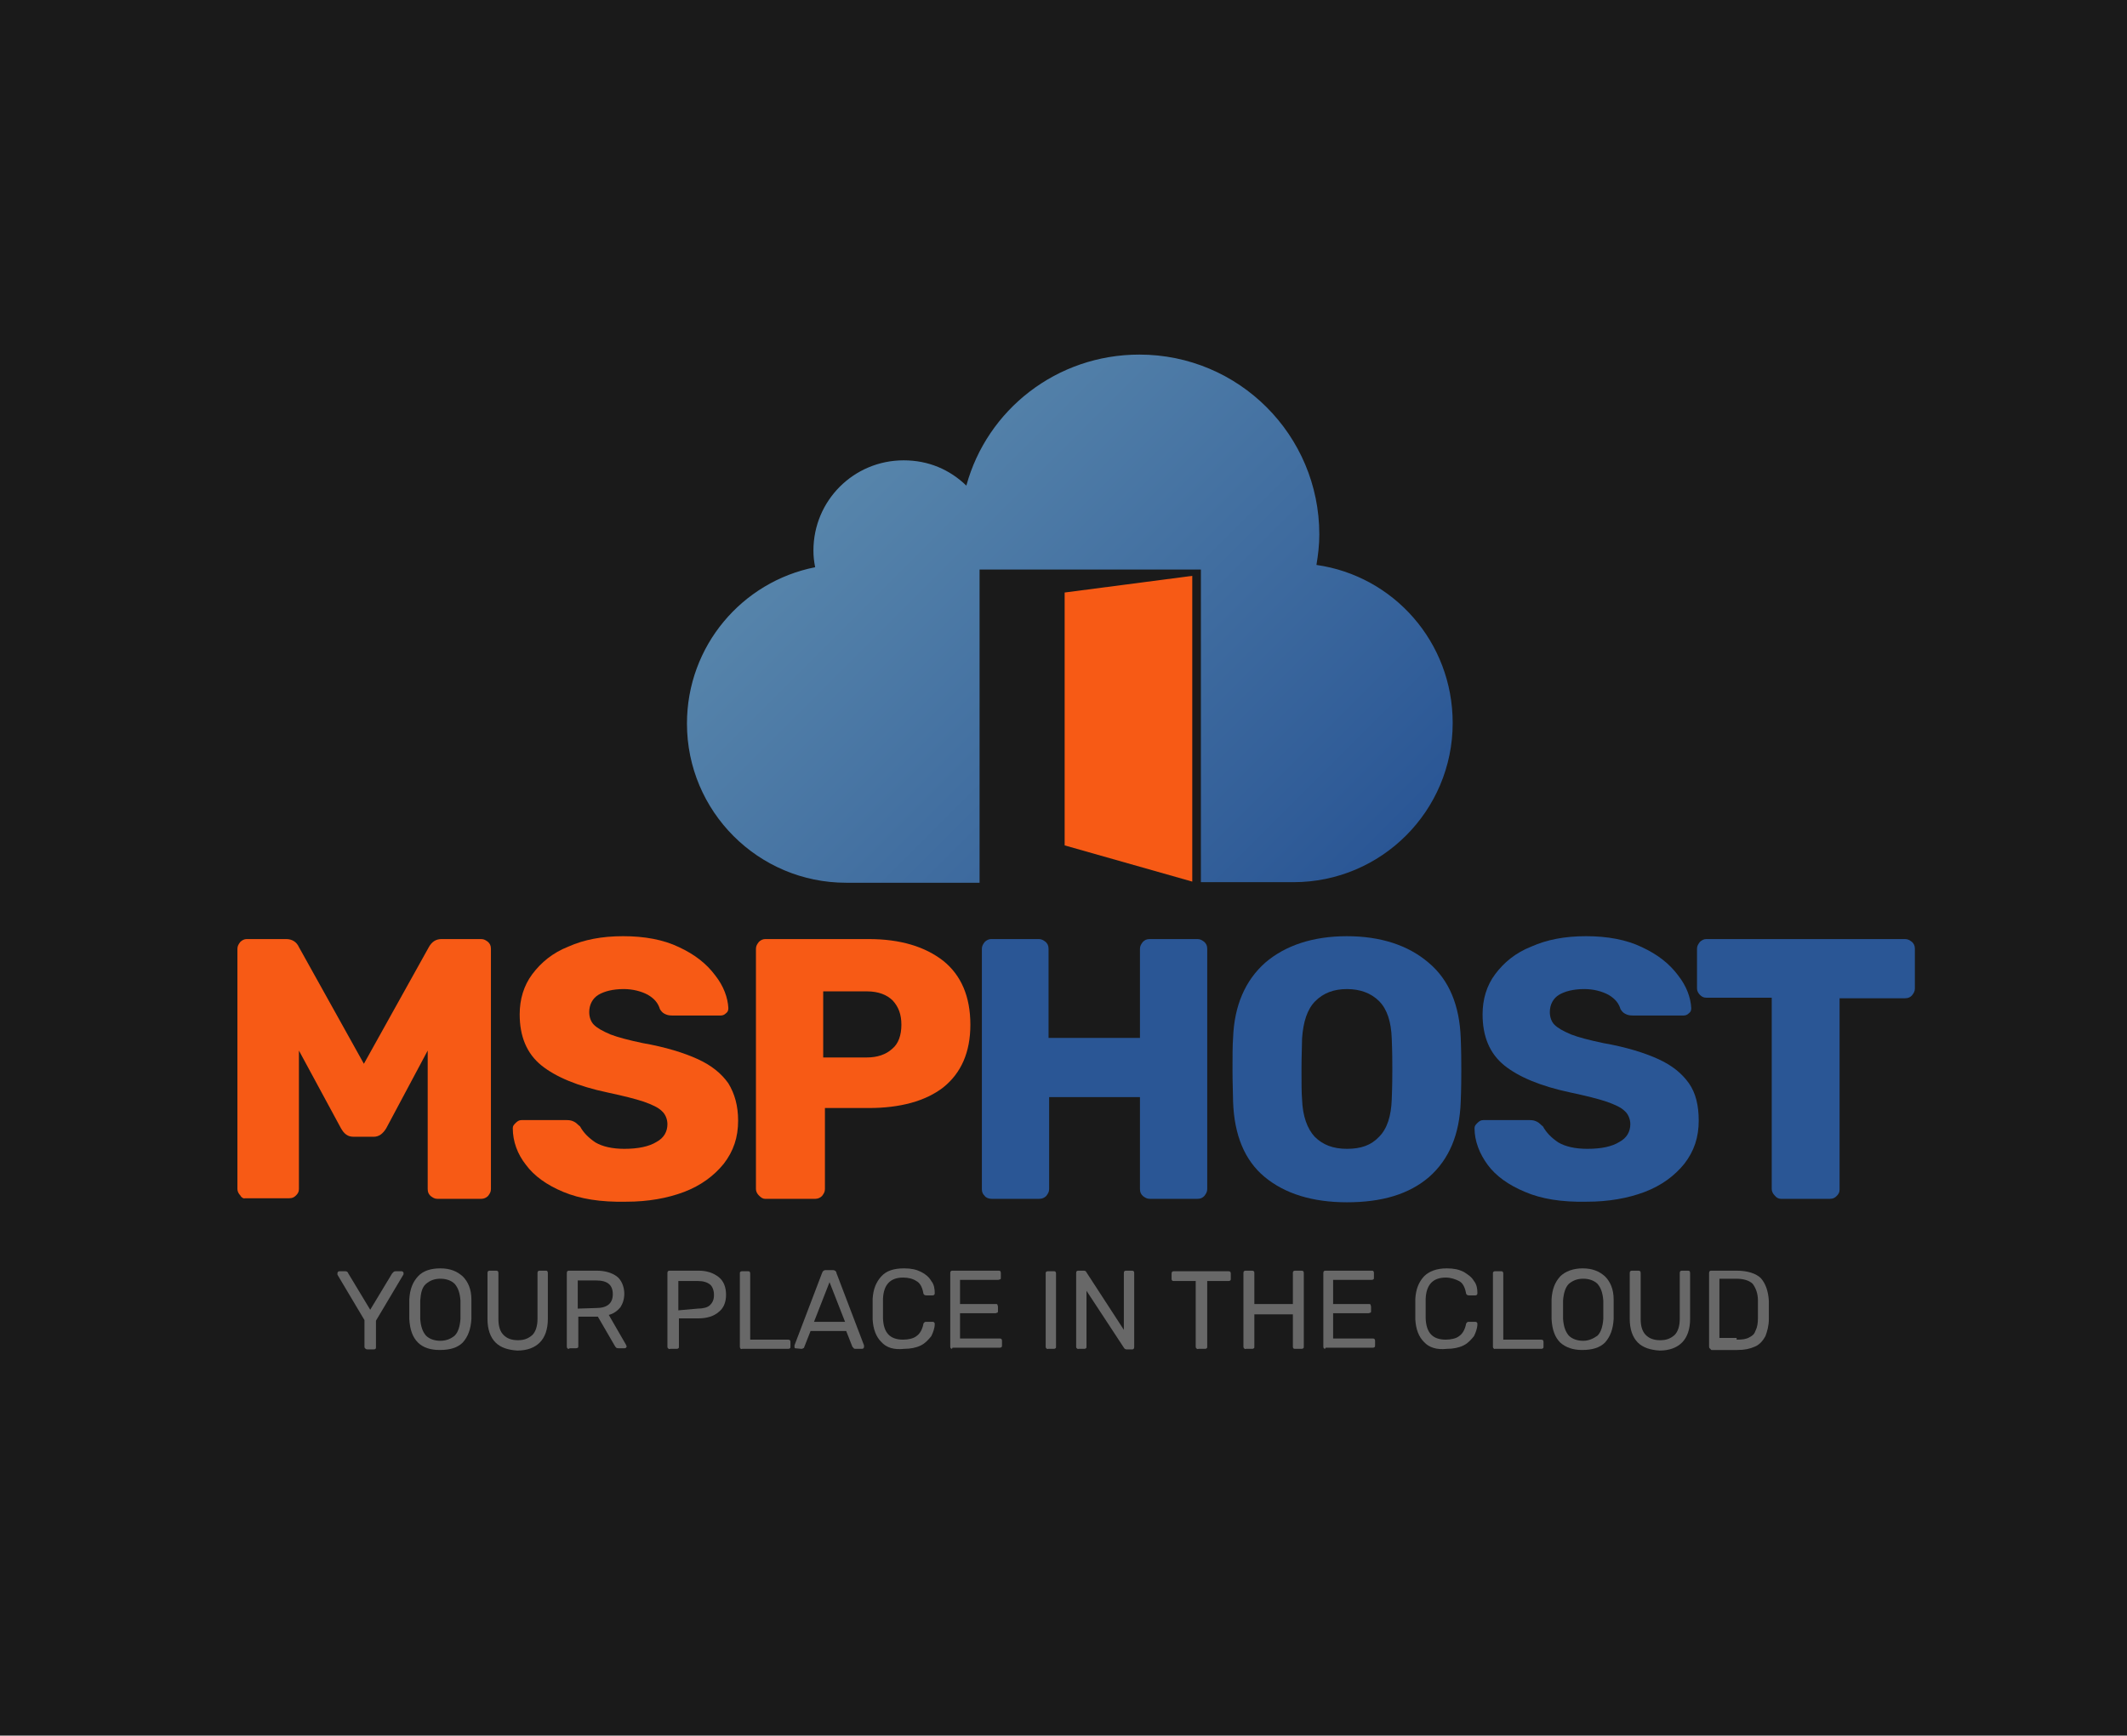 <svg xmlns="http://www.w3.org/2000/svg" xmlns:xlink="http://www.w3.org/1999/xlink" id="Layer_1" x="0px" y="0px" viewBox="0 0 370 302" style="enable-background:new 0 0 370 302;" xml:space="preserve">
<style type="text/css">
	.st0{fill:#1A1A1A;}
	.st1{fill-rule:evenodd;clip-rule:evenodd;fill:url(#SVGID_1_);}
	.st2{fill-rule:evenodd;clip-rule:evenodd;fill:#F75A15;}
	.st3{enable-background:new    ;}
	.st4{fill:#F75A15;}
	.st5{fill:#2A5695;}
	.st6{fill:#686868;}
</style>
<rect y="0" class="st0" width="370" height="302"></rect>
<g>
	
		<linearGradient id="SVGID_1_" gradientUnits="userSpaceOnUse" x1="148.268" y1="622.391" x2="227.944" y2="702.067" gradientTransform="matrix(1 0 0 1 0 -540)">
		<stop offset="0" style="stop-color:#5785AB"></stop>
		<stop offset="1" style="stop-color:#2A5695"></stop>
	</linearGradient>
	<path class="st1" d="M229,98.3c0.3-1.8,0.5-3.5,0.5-5.3c0-17.3-14-31.3-31.3-31.3c-14.4,0-26.5,9.6-30.1,22.8   c-2.9-2.8-6.6-4.4-10.9-4.4c-8.7,0-15.7,7-15.7,15.7c0,1,0.1,1.9,0.3,2.9c-12.7,2.5-22.3,13.7-22.3,27.2   c0,15.3,12.4,27.7,27.7,27.7h23.2V99.1h38.5v54.4h16.1c15.3,0,27.7-12.4,27.7-27.7C252.7,111.7,242.4,100.2,229,98.3z"></path>
	<path class="st2" d="M207.4,153.4v-53.2l-22.2,2.9v44L207.4,153.4z"></path>
	<g class="st3">
		<path class="st4" d="M41.8,208c-0.3-0.3-0.5-0.7-0.5-1.1v-41.8c0-0.5,0.2-0.8,0.5-1.2c0.3-0.3,0.7-0.5,1.1-0.5h6.9    c1,0,1.8,0.5,2.2,1.4l11.3,20.3l11.3-20.3c0.5-0.9,1.2-1.4,2.2-1.4h6.9c0.5,0,0.8,0.2,1.2,0.5c0.3,0.3,0.5,0.6,0.5,1.2v41.8    c0,0.5-0.2,0.8-0.5,1.2c-0.3,0.3-0.7,0.5-1.2,0.5h-7.6c-0.5,0-0.8-0.2-1.2-0.5c-0.3-0.3-0.5-0.6-0.5-1.2v-24.1l-7.2,13.5    c-0.6,1-1.3,1.5-2.2,1.5h-3.4c-0.6,0-1-0.1-1.4-0.4c-0.4-0.3-0.6-0.6-0.9-1.1l-7.3-13.5v24.1c0,0.5-0.2,0.8-0.5,1.1    c-0.3,0.3-0.6,0.5-1.2,0.5h-7.7C42.4,208.6,42,208.4,41.8,208z"></path>
		<path class="st4" d="M98,207.4c-2.9-1.2-5.1-2.8-6.5-4.7c-1.5-1.9-2.3-4.1-2.3-6.4c0-0.4,0.2-0.6,0.5-0.9c0.3-0.3,0.6-0.5,1-0.5    h7.9c0.6,0,0.9,0.1,1.3,0.3s0.6,0.5,1,0.8c0.6,1.1,1.5,2,2.7,2.8c1.2,0.7,2.9,1.1,5,1.1c2.4,0,4.3-0.4,5.6-1.2    c1.3-0.7,1.9-1.8,1.9-3.1c0-0.9-0.4-1.8-1-2.3c-0.6-0.6-1.7-1.1-3.1-1.6c-1.5-0.5-3.5-1-6.3-1.6c-5.2-1.1-9-2.7-11.5-4.7    c-2.6-2.1-3.8-5.1-3.8-8.9c0-2.6,0.7-5,2.2-7c1.5-2,3.5-3.7,6.3-4.8c2.7-1.2,5.8-1.8,9.5-1.8c3.7,0,7,0.6,9.7,1.9    c2.8,1.3,4.8,2.9,6.3,4.9c1.5,1.9,2.2,3.9,2.3,5.7c0,0.4-0.1,0.7-0.4,0.9c-0.3,0.3-0.6,0.4-0.9,0.4h-8.5c-0.6,0-0.9-0.1-1.3-0.3    s-0.6-0.5-0.8-0.8c-0.3-1-0.9-1.8-2.1-2.5c-1.1-0.6-2.6-1-4.2-1c-1.9,0-3.4,0.4-4.4,1c-1,0.6-1.6,1.7-1.6,3c0,0.9,0.3,1.7,0.8,2.2    c0.6,0.6,1.5,1.1,2.9,1.7c1.3,0.5,3.2,1,5.6,1.5c4,0.7,7.2,1.7,9.6,2.8s4.1,2.5,5.3,4.2c1.1,1.8,1.7,3.9,1.7,6.5    c0,2.9-0.8,5.3-2.5,7.5c-1.7,2.1-4,3.8-6.9,4.9c-2.9,1.1-6.3,1.7-10,1.7C104.4,209.2,100.9,208.6,98,207.4z"></path>
		<path class="st4" d="M132,208c-0.3-0.3-0.5-0.7-0.5-1.1v-41.8c0-0.5,0.2-0.8,0.5-1.2c0.3-0.3,0.7-0.5,1.1-0.5h18    c5.5,0,9.8,1.3,13,3.8c3.1,2.5,4.7,6.2,4.7,11.1c0,4.8-1.6,8.4-4.7,10.9c-3.1,2.4-7.5,3.6-13,3.6h-7.6v14.1c0,0.5-0.2,0.8-0.5,1.2    c-0.3,0.3-0.7,0.5-1.2,0.5h-8.7C132.7,208.6,132.4,208.4,132,208z M150.8,184c1.8,0,3.3-0.5,4.4-1.5c1.1-0.9,1.6-2.4,1.6-4.2    c0-1.8-0.5-3.1-1.5-4.2c-1-1-2.5-1.6-4.5-1.6h-7.6V184H150.8z"></path>
	</g>
	<g class="st3">
		<path class="st5" d="M171.3,208.1c-0.3-0.3-0.5-0.6-0.5-1.2v-41.8c0-0.5,0.2-0.8,0.5-1.2c0.3-0.3,0.7-0.5,1.1-0.5h8.3    c0.5,0,0.8,0.2,1.2,0.5c0.3,0.3,0.5,0.6,0.5,1.2v15.5h15.9v-15.5c0-0.5,0.2-0.8,0.5-1.2c0.3-0.3,0.6-0.5,1.2-0.5h8.3    c0.5,0,0.8,0.2,1.2,0.5c0.3,0.3,0.5,0.6,0.5,1.2v41.8c0,0.5-0.2,0.8-0.5,1.2c-0.3,0.3-0.6,0.5-1.2,0.5h-8.3    c-0.5,0-0.8-0.2-1.2-0.5c-0.3-0.3-0.5-0.6-0.5-1.2v-16h-15.8v16c0,0.5-0.2,0.8-0.5,1.2c-0.3,0.3-0.7,0.5-1.2,0.5h-8.3    C172,208.6,171.5,208.4,171.3,208.1z"></path>
		<path class="st5" d="M220,204.8c-3.5-2.9-5.3-7.3-5.5-13.1c0-1.2-0.1-3-0.1-5.5s0-4.3,0.1-5.6c0.2-5.6,2.1-10,5.6-13.1    c3.5-3,8.3-4.6,14.2-4.6c5.9,0,10.7,1.6,14.2,4.6c3.6,3,5.4,7.5,5.6,13.1c0.1,2.5,0.1,4.3,0.1,5.6c0,1.2,0,3-0.1,5.5    c-0.2,5.7-2,10-5.5,13.1c-3.5,3-8.2,4.4-14.3,4.4C228.3,209.2,223.5,207.7,220,204.8z M239.9,197.8c1.4-1.4,2.1-3.6,2.2-6.5    c0.1-2.5,0.1-4.2,0.1-5.3c0-1.1,0-2.9-0.1-5.3c-0.1-2.9-0.8-5.1-2.2-6.5c-1.4-1.4-3.3-2.1-5.6-2.1s-4.1,0.7-5.5,2.1    c-1.4,1.4-2.1,3.6-2.3,6.5c0,1.2-0.1,2.9-0.1,5.3s0,4.1,0.1,5.3c0.1,2.9,0.9,5.1,2.2,6.5c1.4,1.4,3.2,2.1,5.6,2.1    C236.7,199.9,238.5,199.3,239.9,197.8z"></path>
		<path class="st5" d="M265.3,207.4c-2.9-1.2-5.1-2.8-6.5-4.7s-2.3-4.1-2.3-6.4c0-0.4,0.2-0.6,0.5-0.9c0.3-0.3,0.6-0.5,1-0.5h8.1    c0.6,0,0.9,0.1,1.3,0.3s0.6,0.5,1,0.8c0.6,1.1,1.5,2,2.7,2.8c1.2,0.7,2.9,1.1,5,1.1c2.5,0,4.3-0.4,5.6-1.2    c1.3-0.7,1.9-1.8,1.9-3.1c0-0.9-0.4-1.8-1-2.3c-0.6-0.6-1.7-1.1-3.1-1.6c-1.5-0.5-3.5-1-6.3-1.6c-5.2-1.1-9-2.7-11.5-4.7    c-2.6-2.1-3.8-5.1-3.8-8.9c0-2.6,0.7-5,2.2-7s3.5-3.7,6.3-4.8c2.7-1.2,5.8-1.8,9.5-1.8c3.7,0,7,0.6,9.7,1.9    c2.8,1.3,4.8,2.9,6.3,4.9c1.5,1.9,2.2,3.9,2.3,5.7c0,0.4-0.1,0.7-0.4,0.9c-0.3,0.3-0.6,0.4-0.9,0.4h-8.9c-0.6,0-0.9-0.1-1.3-0.3    s-0.6-0.5-0.8-0.8c-0.3-1-0.9-1.8-2.1-2.5c-1.1-0.6-2.6-1-4.2-1c-1.9,0-3.4,0.4-4.4,1c-1,0.6-1.6,1.7-1.6,3c0,0.9,0.3,1.7,0.8,2.2    c0.6,0.6,1.5,1.1,2.9,1.7c1.3,0.5,3.2,1,5.6,1.5c4,0.7,7.2,1.7,9.6,2.8c2.4,1.1,4.1,2.5,5.3,4.2s1.7,3.9,1.7,6.5    c0,2.9-0.8,5.3-2.5,7.5c-1.7,2.1-4,3.8-6.9,4.9c-2.9,1.1-6.3,1.7-10,1.7C271.6,209.2,268.1,208.6,265.3,207.4z"></path>
		<path class="st5" d="M308.7,208c-0.3-0.3-0.5-0.7-0.5-1.1v-33.3h-11.4c-0.5,0-0.8-0.2-1.1-0.5s-0.5-0.7-0.5-1.1v-6.9    c0-0.5,0.2-0.8,0.5-1.2c0.3-0.3,0.7-0.5,1.1-0.5h34.6c0.5,0,0.8,0.2,1.2,0.5c0.3,0.3,0.5,0.6,0.5,1.2v6.9c0,0.5-0.2,0.8-0.5,1.2    c-0.3,0.3-0.6,0.5-1.2,0.5h-11.4V207c0,0.5-0.2,0.8-0.5,1.1c-0.3,0.3-0.6,0.5-1.2,0.5h-8.5C309.4,208.6,309,208.4,308.7,208z"></path>
	</g>
	<g class="st3">
		<path class="st6" d="M63.5,234.6c-0.1-0.1-0.1-0.2-0.1-0.3v-4.6l-4.7-7.9v-0.1c0-0.1,0-0.1,0-0.1c0-0.1,0-0.2,0.1-0.3    c0.1-0.1,0.2-0.1,0.3-0.1h1c0.2,0,0.4,0.1,0.5,0.4l3.8,6.3l3.8-6.3c0.2-0.2,0.3-0.4,0.6-0.4h1c0.1,0,0.2,0,0.3,0.1    c0.1,0.1,0.1,0.2,0.1,0.3s0,0.2-0.1,0.3l-4.7,7.9v4.6c0,0.1,0,0.3-0.1,0.3c-0.1,0.1-0.2,0.1-0.4,0.1h-1    C63.7,234.8,63.6,234.7,63.5,234.6z"></path>
		<path class="st6" d="M72.7,233.6c-0.9-0.9-1.4-2.2-1.5-4.1c0-0.4,0-0.9,0-1.7c0-0.7,0-1.3,0-1.7c0.1-1.8,0.6-3,1.5-4    s2.3-1.4,3.9-1.4c1.7,0,2.9,0.5,3.9,1.4c0.9,0.9,1.5,2.2,1.5,4c0,0.7,0,1.3,0,1.7s0,0.9,0,1.7c-0.1,1.8-0.6,3.1-1.5,4.1    c-0.9,0.9-2.2,1.3-4,1.3C74.9,234.9,73.6,234.5,72.7,233.6z M79.1,232.4c0.6-0.6,0.9-1.6,1-2.9c0-0.7,0-1.3,0-1.6s0-0.8,0-1.6    c-0.1-1.3-0.4-2.2-1-2.9c-0.6-0.6-1.5-0.9-2.5-0.9c-1,0-1.8,0.3-2.5,0.9s-0.9,1.6-1,2.9c0,0.4,0,0.9,0,1.6s0,1.2,0,1.6    c0.1,1.3,0.4,2.2,1,2.9c0.6,0.6,1.5,0.9,2.5,0.9C77.7,233.3,78.5,232.9,79.1,232.4z"></path>
		<path class="st6" d="M86.2,233.6c-0.9-0.9-1.4-2.3-1.4-4.1v-7.9c0-0.2,0-0.3,0.1-0.4c0.1-0.1,0.2-0.1,0.3-0.1h1    c0.2,0,0.3,0,0.4,0.1c0.1,0.1,0.1,0.2,0.1,0.4v7.9c0,1.3,0.3,2.2,0.9,2.8c0.6,0.6,1.4,0.9,2.5,0.9c1.1,0,1.8-0.3,2.5-0.9    c0.6-0.6,0.9-1.6,0.9-2.8v-7.9c0-0.2,0-0.3,0.1-0.4c0.1-0.1,0.2-0.1,0.3-0.1h1c0.1,0,0.3,0,0.3,0.1c0.1,0.1,0.1,0.2,0.1,0.4v7.9    c0,1.8-0.5,3.2-1.4,4.1c-0.9,0.9-2.2,1.4-3.9,1.4C88.4,234.9,87.1,234.5,86.2,233.6z"></path>
		<path class="st6" d="M98.7,234.6c-0.1-0.1-0.1-0.2-0.1-0.3v-12.7c0-0.2,0-0.3,0.1-0.4s0.2-0.1,0.3-0.1h4.8c1.5,0,2.7,0.4,3.5,1    c0.8,0.6,1.3,1.8,1.3,3c0,1-0.3,1.8-0.7,2.4c-0.5,0.6-1.2,1.1-2,1.3l3,5.2c0,0.1,0.1,0.2,0.1,0.2c0,0.1,0,0.2-0.1,0.3    s-0.2,0.1-0.3,0.1h-0.9c-0.2,0-0.4,0-0.5-0.1s-0.2-0.2-0.3-0.4l-2.9-5h-3.4v5.1c0,0.1,0,0.3-0.1,0.3c-0.1,0.1-0.2,0.1-0.4,0.1h-1    C98.9,234.8,98.8,234.7,98.7,234.6z M103.7,227.6c1.9,0,2.9-0.8,2.9-2.4c0-1.6-0.9-2.4-2.9-2.4h-3.2v4.9L103.7,227.6L103.7,227.6z    "></path>
		<path class="st6" d="M116.2,234.6c-0.1-0.1-0.1-0.2-0.1-0.3v-12.7c0-0.2,0-0.3,0.1-0.4s0.2-0.1,0.3-0.1h5c1.5,0,2.6,0.4,3.5,1.1    s1.3,1.8,1.3,3.1c0,1.4-0.5,2.4-1.3,3c-0.8,0.7-2,1.1-3.5,1.1h-3.4v4.9c0,0.1,0,0.3-0.1,0.3c-0.1,0.1-0.2,0.1-0.4,0.1h-1    C116.4,234.8,116.3,234.7,116.2,234.6z M121.4,227.7c0.9,0,1.7-0.2,2.1-0.6c0.5-0.5,0.7-1,0.7-1.8s-0.3-1.5-0.7-1.8    c-0.5-0.4-1.2-0.6-2.1-0.6H118v5.1L121.4,227.7L121.4,227.7z"></path>
		<path class="st6" d="M128.8,234.6c-0.1-0.1-0.1-0.2-0.1-0.3v-12.7c0-0.1,0-0.3,0.1-0.3c0.1-0.1,0.2-0.1,0.3-0.1h1    c0.1,0,0.3,0,0.3,0.1c0.1,0.1,0.1,0.2,0.1,0.3v11.5h6.5c0.2,0,0.3,0,0.4,0.1c0.1,0.1,0.1,0.2,0.1,0.4v0.7c0,0.1,0,0.3-0.1,0.3    c-0.1,0.1-0.2,0.1-0.4,0.1h-7.9C128.9,234.8,128.8,234.7,128.8,234.6z"></path>
		<path class="st6" d="M138.3,234.6c-0.1-0.1-0.1-0.2-0.1-0.3c0-0.1,0-0.2,0-0.2l4.8-12.6c0.1-0.3,0.3-0.5,0.6-0.5h1.3    c0.3,0,0.6,0.2,0.6,0.5l4.8,12.6v0.2c0,0.1,0,0.2-0.1,0.3c-0.1,0.1-0.2,0.1-0.3,0.1h-1c-0.2,0-0.3,0-0.4-0.1    c-0.1-0.1-0.1-0.2-0.2-0.2l-1.1-2.8H141l-1.1,2.8c0,0.1-0.1,0.2-0.2,0.2c-0.1,0.1-0.2,0.1-0.3,0.1L138.3,234.6    C138.5,234.8,138.4,234.7,138.3,234.6z M147,230l-2.7-6.9l-2.7,6.9H147z"></path>
		<path class="st6" d="M153.3,233.5c-0.9-0.9-1.4-2.2-1.5-3.9c0-0.4,0-0.9,0-1.8c0-0.8,0-1.4,0-1.8c0.1-1.7,0.6-2.9,1.5-3.9    s2.2-1.4,4-1.4c1.2,0,2.1,0.2,2.9,0.6c0.8,0.4,1.4,0.9,1.8,1.6c0.5,0.6,0.6,1.4,0.6,2.1l0,0c0,0.1,0,0.2-0.1,0.3    c-0.1,0.1-0.2,0.1-0.3,0.1h-1.1c-0.3,0-0.5-0.2-0.5-0.5c-0.2-1-0.6-1.7-1.2-2c-0.6-0.4-1.4-0.6-2.3-0.6c-2.2,0-3.4,1.2-3.5,3.7    c0,0.4,0,0.9,0,1.7c0,0.7,0,1.3,0,1.7c0.1,2.5,1.2,3.7,3.5,3.7c0.9,0,1.8-0.2,2.3-0.6c0.6-0.4,1-1.1,1.2-2c0-0.2,0.1-0.3,0.2-0.4    c0.1-0.1,0.2-0.1,0.3-0.1h1.1c0.1,0,0.2,0,0.3,0.1c0.1,0.1,0.1,0.2,0.1,0.3c0,0.7-0.3,1.5-0.6,2.1c-0.5,0.6-1,1.2-1.8,1.6    c-0.8,0.4-1.8,0.6-2.9,0.6C155.5,234.9,154.2,234.5,153.3,233.5z"></path>
		<path class="st6" d="M165.4,234.6c-0.1-0.1-0.1-0.2-0.1-0.3v-12.7c0-0.2,0-0.3,0.1-0.4s0.2-0.1,0.3-0.1h8c0.1,0,0.3,0,0.3,0.1    c0.1,0.1,0.1,0.2,0.1,0.4v0.7c0,0.1,0,0.3-0.1,0.3c-0.1,0-0.2,0.1-0.4,0.1H167v4.2h6.2c0.1,0,0.3,0,0.3,0.1c0,0.1,0.1,0.2,0.1,0.4    v0.7c0,0.1,0,0.3-0.1,0.3c-0.1,0-0.2,0.1-0.3,0.1H167v4.4h6.8c0.2,0,0.3,0,0.4,0.1c0.1,0.1,0.1,0.2,0.1,0.4v0.7    c0,0.1,0,0.3-0.1,0.3c-0.1,0.1-0.2,0.1-0.3,0.1h-8.2C165.6,234.8,165.5,234.7,165.4,234.6z"></path>
		<path class="st6" d="M182,234.6c-0.1-0.1-0.1-0.2-0.1-0.3v-12.7c0-0.1,0-0.3,0.1-0.3c0.1-0.1,0.2-0.1,0.3-0.1h1    c0.1,0,0.3,0,0.3,0.1c0.1,0.1,0.1,0.2,0.1,0.3v12.7c0,0.1,0,0.3-0.1,0.3c-0.1,0.1-0.2,0.1-0.3,0.1h-1    C182.2,234.8,182.1,234.7,182,234.6z"></path>
		<path class="st6" d="M187.3,234.6c-0.1-0.1-0.1-0.2-0.1-0.3v-12.7c0-0.2,0-0.3,0.1-0.4c0.1-0.1,0.2-0.1,0.3-0.1h0.9    c0.3,0,0.4,0.1,0.5,0.3l6.5,10v-9.8c0-0.2,0-0.3,0.1-0.4c0.1-0.1,0.2-0.1,0.3-0.1h0.9c0.2,0,0.3,0,0.4,0.1    c0.1,0.1,0.1,0.2,0.1,0.4v12.7c0,0.1,0,0.3-0.1,0.4c-0.1,0.1-0.2,0.1-0.3,0.1h-0.9c-0.2,0-0.4-0.1-0.5-0.3l-6.5-9.9v9.7    c0,0.1,0,0.3-0.1,0.3c-0.1,0.1-0.2,0.1-0.4,0.1h-0.9C187.6,234.8,187.4,234.7,187.3,234.6z"></path>
		<path class="st6" d="M208.1,234.6c-0.1-0.1-0.1-0.2-0.1-0.3v-11.4h-3.8c-0.1,0-0.3,0-0.3-0.1c-0.1-0.1-0.1-0.2-0.1-0.3v-0.8    c0-0.1,0-0.3,0.1-0.4c0.1-0.1,0.2-0.1,0.3-0.1h9.4c0.2,0,0.3,0,0.4,0.1c0.1,0.1,0.1,0.2,0.1,0.4v0.8c0,0.1,0,0.3-0.1,0.3    c-0.1,0.1-0.2,0.1-0.4,0.1H210v11.4c0,0.1,0,0.3-0.1,0.3c-0.1,0.1-0.2,0.1-0.4,0.1h-1C208.3,234.8,208.2,234.7,208.1,234.6z"></path>
		<path class="st6" d="M216.4,234.6c-0.1-0.1-0.1-0.2-0.1-0.3v-12.7c0-0.2,0-0.3,0.1-0.4c0.1-0.1,0.2-0.1,0.3-0.1h1    c0.2,0,0.3,0,0.4,0.1s0.1,0.2,0.1,0.4v5.3h6.7v-5.3c0-0.2,0-0.3,0.1-0.4c0.1-0.1,0.2-0.1,0.3-0.1h1c0.2,0,0.3,0,0.4,0.1    c0.1,0.1,0.1,0.2,0.1,0.4v12.7c0,0.1,0,0.3-0.1,0.3c-0.1,0.1-0.2,0.1-0.4,0.1h-1c-0.1,0-0.3,0-0.3-0.1c-0.1-0.1-0.1-0.2-0.1-0.3    v-5.6h-6.7v5.6c0,0.1,0,0.3-0.1,0.3c-0.1,0.1-0.2,0.1-0.4,0.1h-1C216.6,234.8,216.5,234.7,216.4,234.6z"></path>
		<path class="st6" d="M230.3,234.6c-0.1-0.1-0.1-0.2-0.1-0.3v-12.7c0-0.2,0-0.3,0.1-0.4c0.1-0.1,0.2-0.1,0.3-0.1h8    c0.1,0,0.3,0,0.3,0.1c0.1,0.1,0.1,0.2,0.1,0.4v0.7c0,0.1,0,0.3-0.1,0.3c-0.1,0.1-0.2,0.1-0.4,0.1h-6.6v4.2h6.2    c0.1,0,0.3,0,0.3,0.1c0,0.1,0.1,0.2,0.1,0.4v0.7c0,0.1,0,0.3-0.1,0.3c-0.1,0-0.2,0.1-0.3,0.1h-6.2v4.4h6.8c0.2,0,0.3,0,0.4,0.1    c0.1,0.1,0.1,0.2,0.1,0.4v0.7c0,0.1,0,0.3-0.1,0.3c-0.1,0.1-0.2,0.1-0.3,0.1h-8.2C230.5,234.8,230.4,234.7,230.3,234.6z"></path>
		<path class="st6" d="M247.7,233.5c-0.9-0.9-1.4-2.2-1.5-3.9c0-0.4,0-0.9,0-1.8c0-0.8,0-1.4,0-1.8c0.1-1.7,0.6-2.9,1.5-3.9    c0.9-0.9,2.2-1.4,4-1.4c1.2,0,2.1,0.2,2.9,0.6c0.8,0.5,1.4,0.9,1.8,1.6c0.5,0.6,0.6,1.4,0.6,2.1l0,0c0,0.1,0,0.2-0.1,0.3    c-0.1,0.1-0.2,0.1-0.3,0.1h-1.1c-0.3,0-0.5-0.2-0.5-0.5c-0.2-1-0.6-1.7-1.2-2s-1.4-0.6-2.3-0.6c-2.2,0-3.4,1.2-3.5,3.7    c0,0.4,0,0.9,0,1.7c0,0.7,0,1.3,0,1.7c0.1,2.5,1.2,3.7,3.5,3.7c0.9,0,1.8-0.2,2.3-0.6c0.6-0.4,1-1.1,1.2-2c0-0.2,0.1-0.3,0.2-0.4    c0.1-0.1,0.2-0.1,0.3-0.1h1.1c0.1,0,0.2,0,0.3,0.1c0.1,0.1,0.1,0.2,0.1,0.3c0,0.7-0.3,1.5-0.6,2.1c-0.5,0.6-1,1.2-1.8,1.6    c-0.8,0.4-1.8,0.6-2.9,0.6C250,234.9,248.6,234.5,247.7,233.5z"></path>
		<path class="st6" d="M259.8,234.6c-0.1-0.1-0.1-0.2-0.1-0.3v-12.7c0-0.1,0-0.3,0.1-0.3c0.1-0.1,0.2-0.1,0.3-0.1h1    c0.1,0,0.3,0,0.3,0.1c0.1,0.1,0.1,0.2,0.1,0.3v11.5h6.5c0.2,0,0.3,0,0.4,0.1c0.1,0.1,0.1,0.2,0.1,0.4v0.7c0,0.1,0,0.3-0.1,0.3    c-0.1,0.1-0.2,0.1-0.4,0.1H260C260,234.8,259.9,234.7,259.8,234.6z"></path>
		<path class="st6" d="M271.4,233.6c-0.9-0.9-1.4-2.2-1.5-4.1c0-0.4,0-0.9,0-1.7c0-0.7,0-1.3,0-1.7c0.1-1.8,0.6-3,1.5-4    c0.9-0.9,2.3-1.4,3.9-1.4c1.7,0,2.9,0.5,3.9,1.4c0.9,0.9,1.5,2.2,1.5,4c0,0.7,0,1.3,0,1.7s0,0.9,0,1.7c-0.1,1.8-0.6,3.1-1.5,4.1    c-0.9,0.9-2.2,1.3-4,1.3C273.7,234.9,272.4,234.5,271.4,233.6z M277.9,232.4c0.6-0.6,0.9-1.6,1-2.9c0-0.7,0-1.3,0-1.6s0-0.8,0-1.6    c-0.1-1.3-0.4-2.2-1-2.9c-0.6-0.6-1.5-0.9-2.5-0.9s-1.8,0.3-2.5,0.9c-0.6,0.6-0.9,1.6-1,2.9c0,0.4,0,0.9,0,1.6s0,1.2,0,1.6    c0.1,1.3,0.4,2.2,1,2.9c0.6,0.6,1.5,0.9,2.5,0.9S277.2,232.9,277.9,232.4z"></path>
		<path class="st6" d="M284.9,233.6c-0.9-0.9-1.4-2.3-1.4-4.1v-7.9c0-0.2,0-0.3,0.1-0.4c0.1-0.1,0.2-0.1,0.3-0.1h1    c0.2,0,0.3,0,0.4,0.1c0.1,0.1,0.1,0.2,0.1,0.4v7.9c0,1.3,0.3,2.2,0.9,2.8c0.6,0.6,1.4,0.9,2.5,0.9s1.8-0.3,2.5-0.9    c0.6-0.6,0.9-1.6,0.9-2.8v-7.9c0-0.2,0-0.3,0.1-0.4c0.1-0.1,0.2-0.1,0.3-0.1h1c0.1,0,0.3,0,0.3,0.1c0.1,0.1,0.1,0.2,0.1,0.4v7.9    c0,1.8-0.5,3.2-1.4,4.1c-0.9,0.9-2.2,1.4-3.9,1.4C287.1,234.9,285.8,234.5,284.9,233.6z"></path>
		<path class="st6" d="M297.4,234.6c-0.1-0.1-0.1-0.2-0.1-0.3v-12.7c0-0.2,0-0.3,0.1-0.4c0.1-0.1,0.2-0.1,0.3-0.1h4.4    c1.9,0,3.4,0.5,4.2,1.3c0.8,0.9,1.3,2.2,1.4,4c0,0.4,0,0.9,0,1.5c0,0.6,0,1.1,0,1.6c0,1.2-0.3,2.2-0.6,3c-0.4,0.7-0.9,1.4-1.8,1.8    s-1.8,0.6-3.1,0.6h-4.5C297.6,234.8,297.5,234.7,297.4,234.6z M302.2,233.1c0.9,0,1.6-0.1,2.1-0.4c0.6-0.3,0.9-0.6,1.1-1.2    c0.3-0.6,0.4-1.3,0.4-2.2c0-0.7,0-1.3,0-1.5c0-0.2,0-0.6,0-1.5c0-1.3-0.4-2.2-0.9-2.9c-0.6-0.6-1.6-0.9-2.9-0.9h-2.9v10.3h3V233.1    z"></path>
	</g>
</g>
</svg>